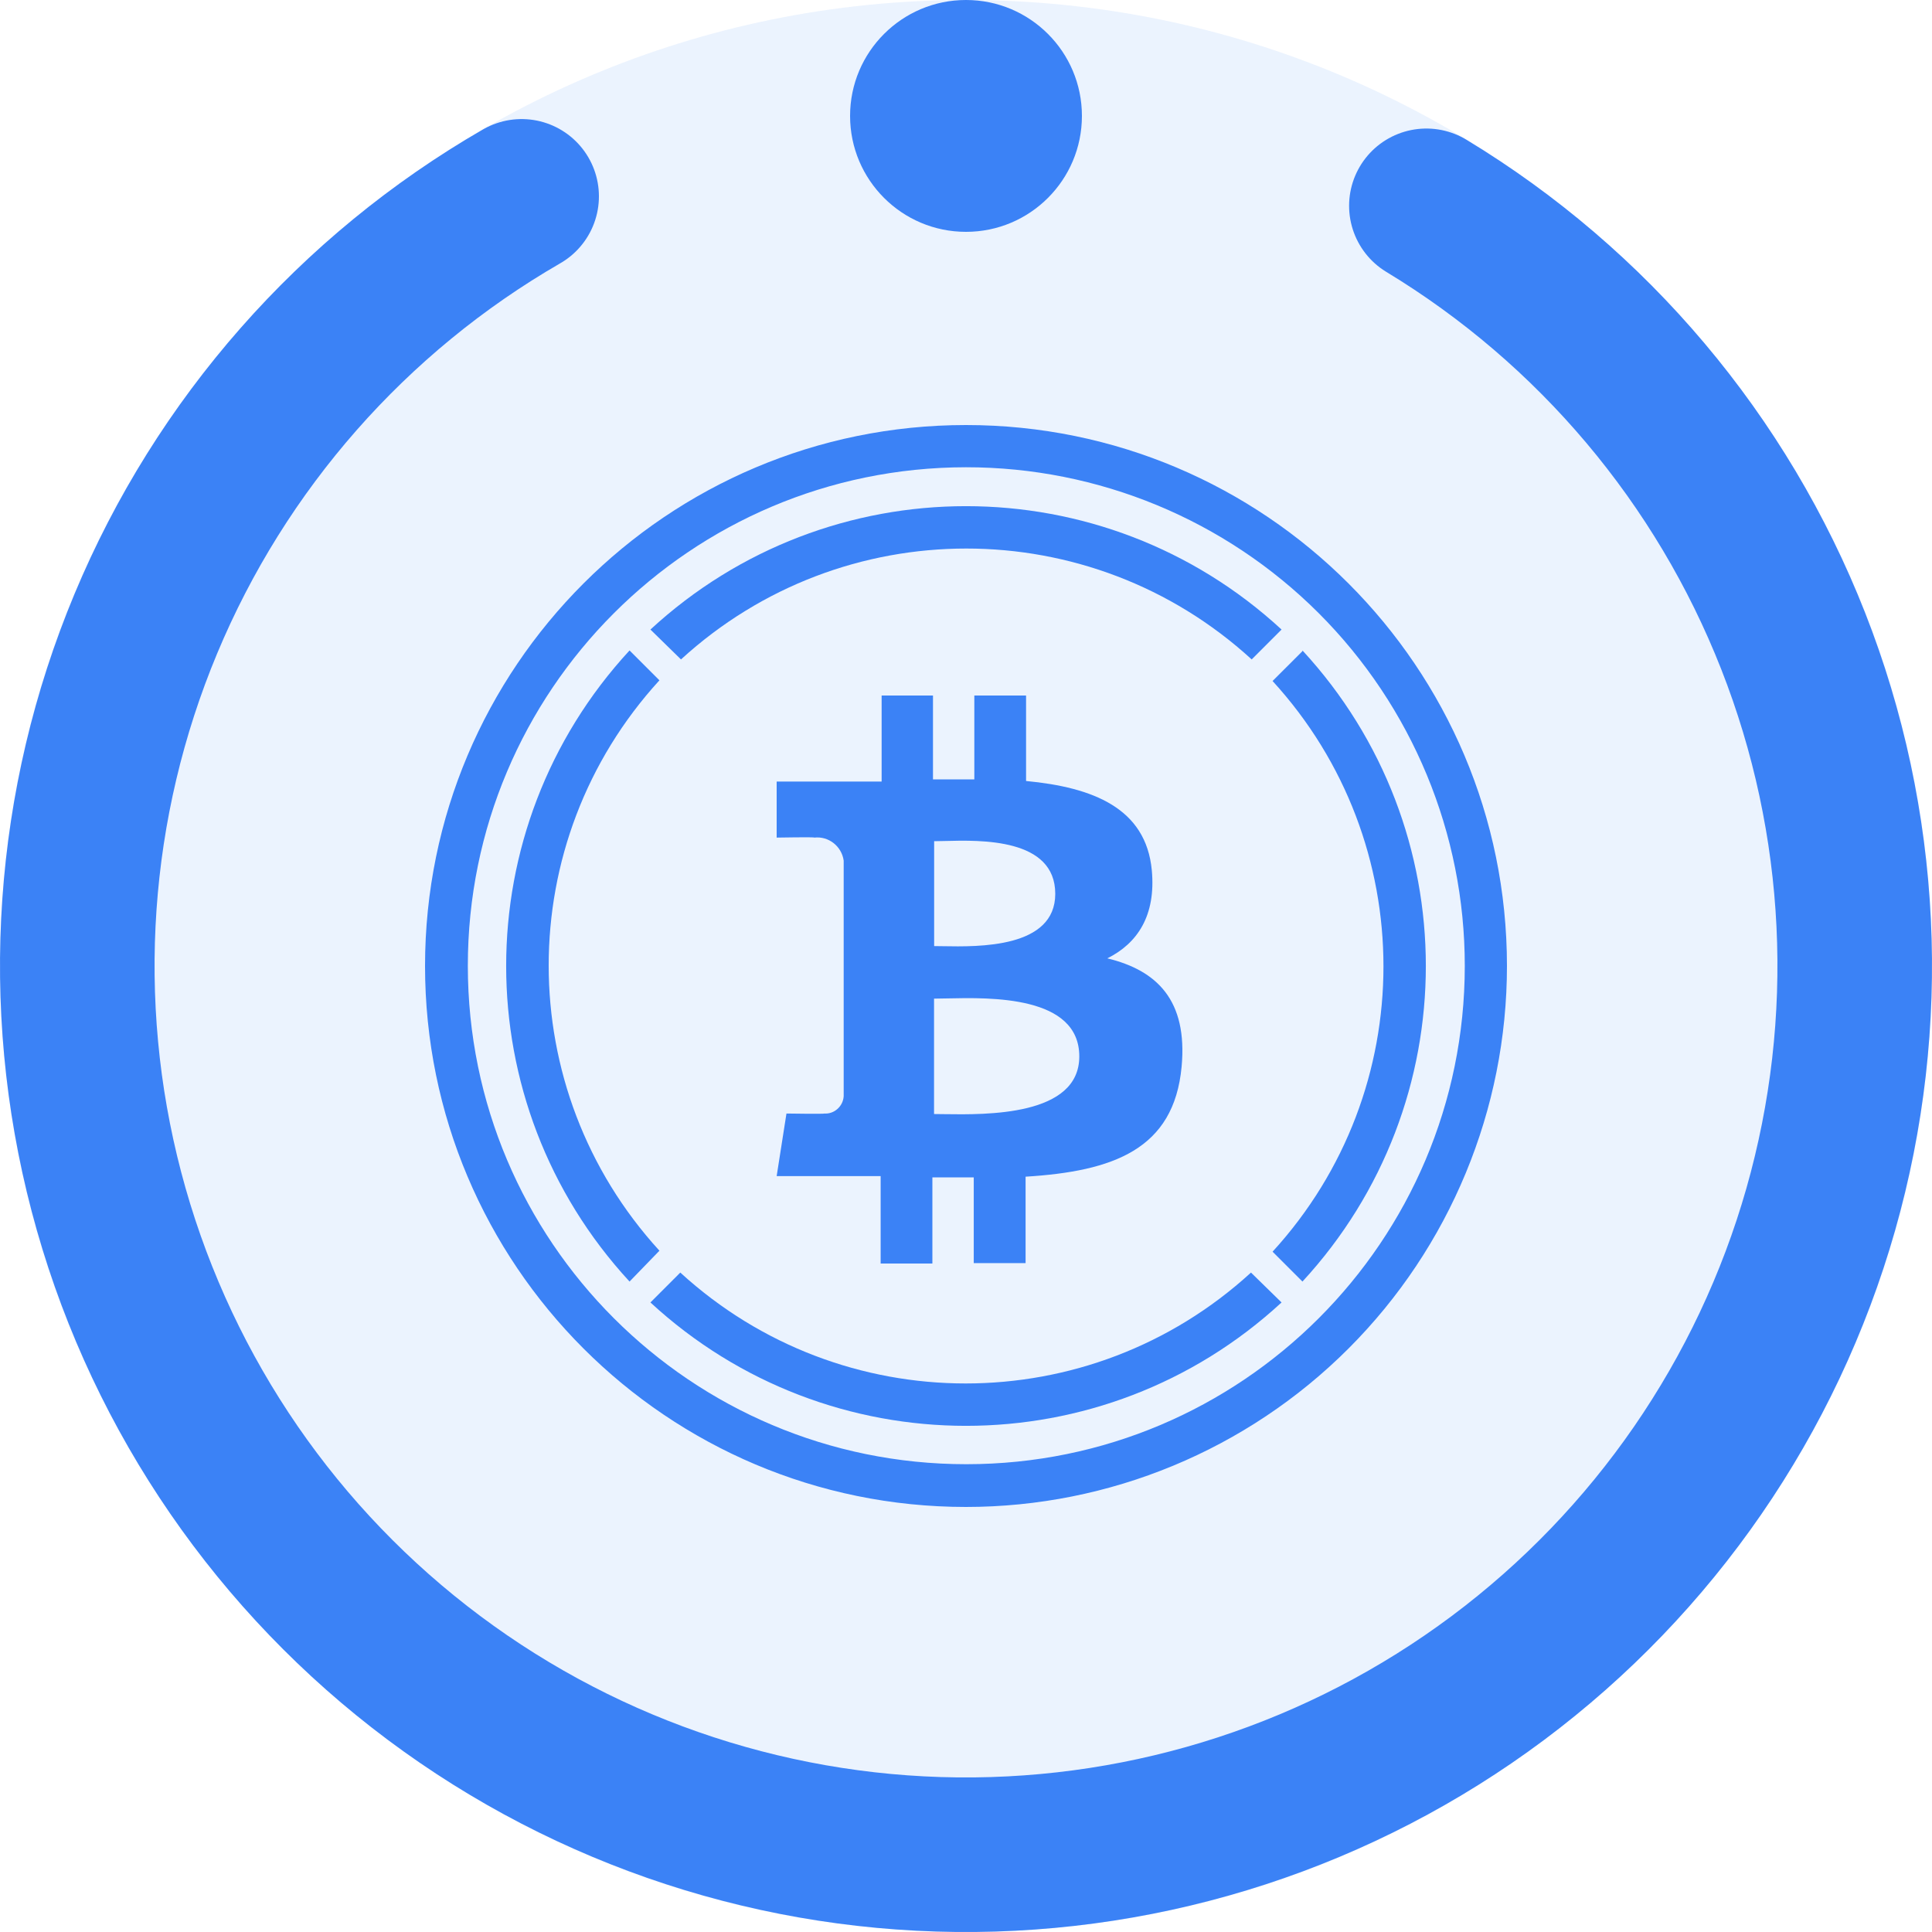 <svg viewBox="0 0 100 100" fill="none" xmlns="http://www.w3.org/2000/svg">
<path d="M0 50C0 22.386 22.386 0 50 0V0C77.614 0 100 22.386 100 50V50C100 77.614 77.614 100 50 100V100C22.386 100 0 77.614 0 50V50Z" fill="#3B82F6" fill-opacity="0.1"/>
<path d="M27 10.163C18.266 15.205 11.431 22.978 7.548 32.285C3.664 41.593 2.947 51.918 5.506 61.673C8.065 71.428 13.759 80.071 21.711 86.273C29.664 92.475 39.434 95.892 49.518 95.998C59.603 96.103 69.442 92.892 77.523 86.858C85.603 80.824 91.477 72.301 94.24 62.602C97.003 52.903 96.502 42.565 92.814 33.178C89.126 23.792 82.456 15.877 73.829 10.653" stroke="#3B82F6" stroke-width="8" stroke-linecap="round" stroke-linejoin="round"/>
<circle cx="50" cy="6" r="6" fill="#3B82F6"/>
<path d="M67.415 33.703L65.868 35.249C73.521 43.611 73.521 56.426 65.868 64.787L67.415 66.333C75.93 57.106 75.93 42.894 67.415 33.667V33.703Z" fill="#3B82F6"/>
<path d="M35.248 34.132C43.61 26.479 56.425 26.479 64.787 34.132L66.333 32.585C57.105 24.07 42.893 24.07 33.666 32.585L35.248 34.132Z" fill="#3B82F6"/>
<path d="M34.132 64.736C26.489 56.376 26.489 43.572 34.132 35.213L32.585 33.667C24.07 42.894 24.07 57.106 32.585 66.333L34.132 64.736Z" fill="#3B82F6"/>
<path d="M64.751 65.868C56.389 73.521 43.574 73.521 35.212 65.868L33.666 67.415C42.893 75.93 57.105 75.93 66.333 67.415L64.751 65.868Z" fill="#3B82F6"/>
<path fill-rule="evenodd" clip-rule="evenodd" d="M59.617 45.042C59.313 41.83 56.574 40.752 53.109 40.424V36H50.431V40.342H48.291V36H45.633V40.454H40.2V43.354C40.2 43.354 42.178 43.318 42.148 43.354C42.889 43.271 43.562 43.798 43.669 44.544V56.737C43.654 56.993 43.537 57.232 43.345 57.4C43.156 57.57 42.907 57.655 42.655 57.636C42.691 57.666 40.707 57.636 40.707 57.636L40.2 60.874H45.582V65.4H48.26V60.941H50.401V65.379H53.084V60.905C57.609 60.627 60.764 59.498 61.16 55.213C61.479 51.765 59.876 50.225 57.315 49.604C58.872 48.83 59.836 47.393 59.617 45.042ZM55.864 54.681C55.864 57.771 51.059 57.7 48.866 57.668H48.865C48.67 57.665 48.495 57.662 48.346 57.662V51.689C48.532 51.689 48.759 51.684 49.016 51.678C51.27 51.628 55.864 51.525 55.864 54.681ZM48.807 48.975C50.644 49.008 54.62 49.08 54.62 46.265C54.62 43.379 50.768 43.48 48.895 43.53C48.686 43.535 48.502 43.54 48.351 43.54V48.969C48.48 48.969 48.634 48.972 48.807 48.975Z" fill="#3B82F6"/>
<path fill-rule="evenodd" clip-rule="evenodd" d="M22 49.998C21.999 65.461 34.532 77.997 49.995 78C57.423 78.001 64.547 75.051 69.799 69.799C75.051 64.547 78.001 57.423 78 49.995C77.997 34.532 65.461 21.999 49.998 22C34.536 22.001 22.001 34.536 22 49.998ZM24.215 49.997C24.209 35.751 35.75 24.197 49.995 24.185C56.844 24.18 63.413 26.897 68.257 31.738C73.1 36.58 75.82 43.148 75.817 49.997C75.812 64.242 64.262 75.787 50.016 75.787C35.77 75.787 24.221 64.242 24.215 49.997Z" fill="#3B82F6"/>
</svg>
